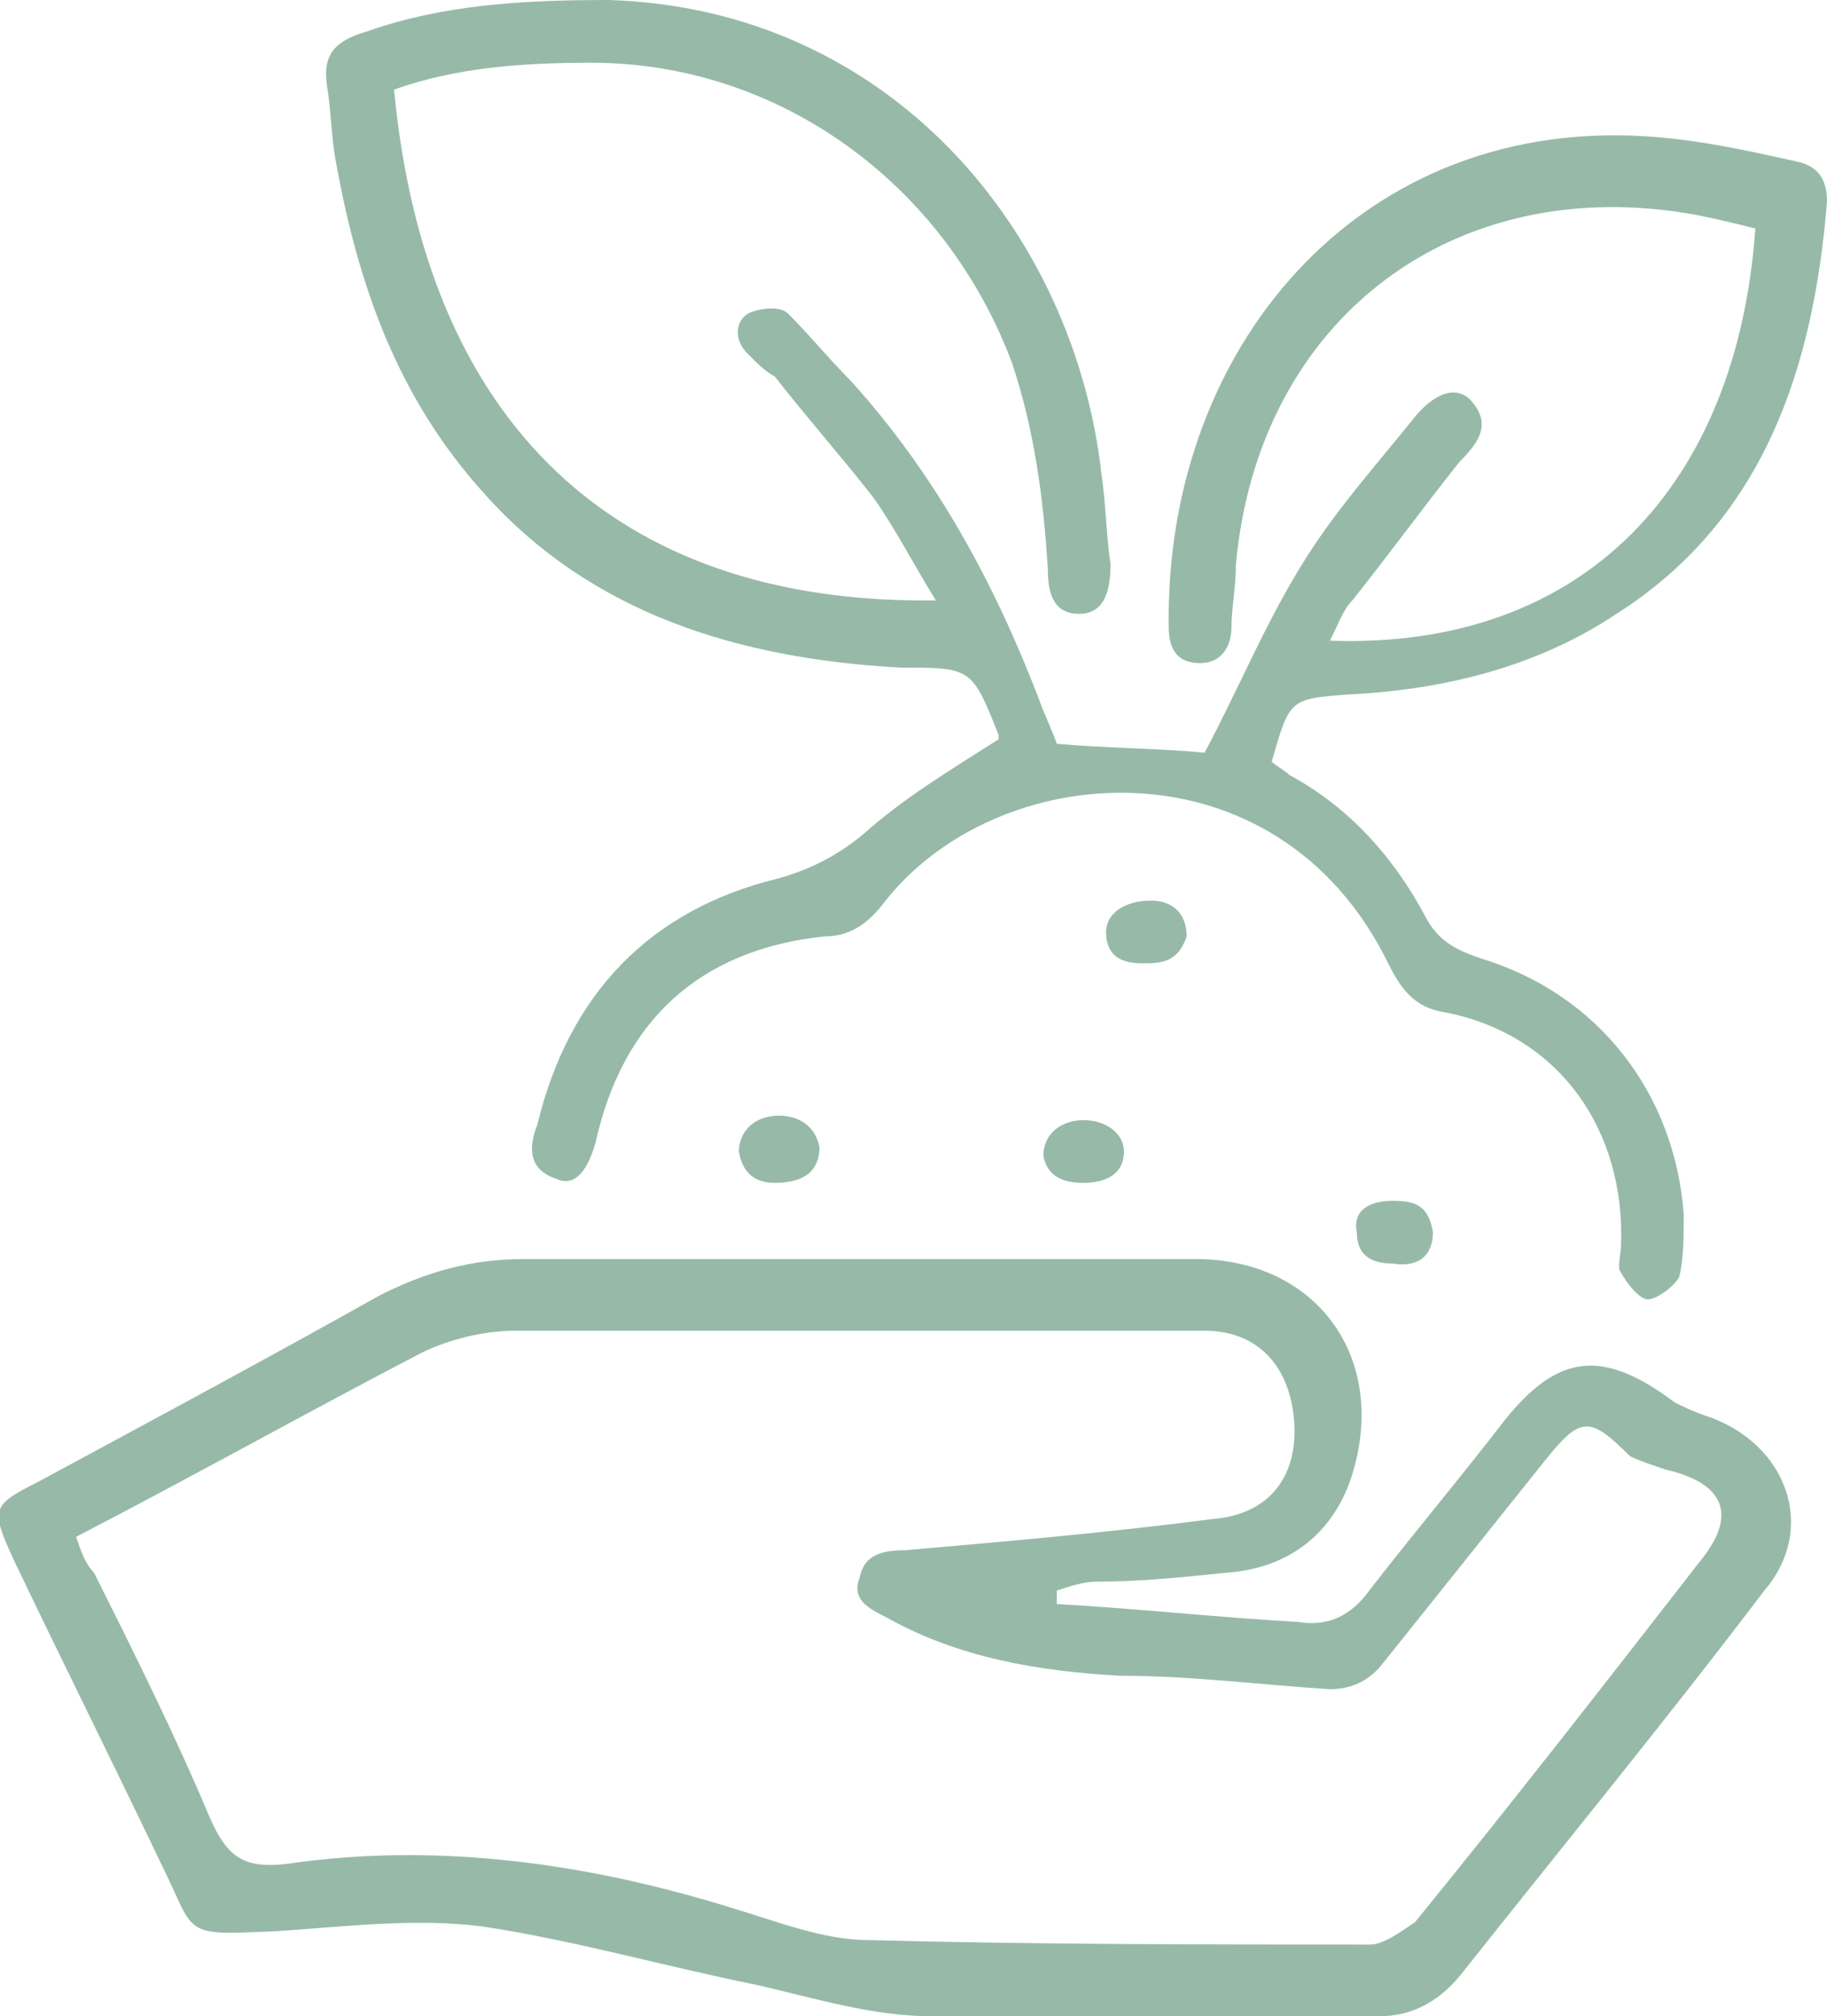 <?xml version="1.0" encoding="utf-8"?>
<!-- Generator: Adobe Illustrator 21.1.0, SVG Export Plug-In . SVG Version: 6.00 Build 0)  -->
<svg version="1.1" id="Layer_1" xmlns="http://www.w3.org/2000/svg" xmlns:xlink="http://www.w3.org/1999/xlink" x="0px" y="0px"
	 width="40.8px" height="45px" viewBox="0 0 40.8 45" style="enable-background:new 0 0 40.8 45;" xml:space="preserve">
<style type="text/css">
	.st0{fill:#97BAA8;}
</style>
<g>
	<path class="st0" d="M8.8,2c0.7,7.4,4.9,11.5,12.1,11.4c-0.5-0.8-0.9-1.6-1.4-2.3c-0.7-0.9-1.5-1.8-2.2-2.7
		c-0.2-0.1-0.4-0.3-0.6-0.5c-0.3-0.3-0.3-0.7,0-0.9c0.2-0.1,0.7-0.2,0.9,0C18.1,7.5,18.5,8,19,8.5c1.9,2.1,3.2,4.5,4.2,7.1
		c0.1,0.3,0.3,0.7,0.4,1c1.1,0.1,2.3,0.1,3.3,0.2c0.8-1.5,1.4-3,2.3-4.4c0.7-1.1,1.6-2.1,2.4-3.1c0.5-0.6,1-0.7,1.3-0.3
		c0.4,0.5,0.1,0.9-0.3,1.3c-0.8,1-1.6,2.1-2.4,3.1c-0.2,0.2-0.3,0.5-0.5,0.9c5.7,0.2,9.1-3.5,9.5-9.2c-0.4-0.1-0.8-0.2-1.3-0.3
		c-5.4-1-9.8,2.3-10.3,7.8c0,0.5-0.1,1-0.1,1.4s-0.2,0.8-0.7,0.8c-0.5,0-0.7-0.3-0.7-0.8C26,7.6,30.6,2.3,37.4,3.1
		c0.9,0.1,1.8,0.3,2.7,0.5c0.5,0.1,0.7,0.4,0.7,0.9c-0.3,3.7-1.4,7.1-4.7,9.2c-1.8,1.2-3.9,1.7-6,1.8c-1.3,0.1-1.3,0.1-1.7,1.5
		c0.1,0.1,0.3,0.2,0.4,0.3c1.3,0.7,2.3,1.8,3,3.1c0.3,0.6,0.7,0.8,1.3,1c2.6,0.8,4.3,3,4.5,5.7c0,0.5,0,1-0.1,1.4
		c-0.1,0.2-0.5,0.5-0.7,0.5c-0.2,0-0.5-0.4-0.6-0.6c-0.1-0.1,0-0.4,0-0.6c0.1-2.6-1.4-4.7-3.9-5.2c-0.7-0.1-1-0.5-1.3-1.1
		c-2.5-5.1-8.8-4.6-11.3-1.3c-0.4,0.5-0.8,0.7-1.3,0.7c-2.8,0.3-4.5,1.9-5.1,4.6c-0.2,0.7-0.5,1-0.9,0.8c-0.6-0.2-0.6-0.7-0.4-1.2
		c0.7-2.9,2.5-4.8,5.4-5.5c0.7-0.2,1.3-0.5,1.9-1c0.9-0.8,1.9-1.4,3-2.1c0,0.1,0,0,0-0.1c-0.6-1.5-0.6-1.5-2.2-1.5
		c-3.6-0.2-6.9-1.2-9.3-3.9C8.9,8.9,8,6.4,7.5,3.6C7.4,3.1,7.4,2.5,7.3,1.9c-0.1-0.7,0.2-1,0.9-1.2C9.9,0.1,11.7,0,13.6,0
		c6.3,0.2,10.4,5.2,11,10.6c0.1,0.7,0.1,1.3,0.2,2c0,0.7-0.2,1.1-0.7,1.1c-0.6,0-0.7-0.5-0.7-1c-0.1-1.6-0.3-3.1-0.8-4.6
		c-1.5-4-5.2-6.7-9.4-6.7C11.7,1.4,10.2,1.5,8.8,2"/>
	<path class="st0" d="M23.6,35.8c1.8,0.1,3.6,0.3,5.4,0.4c0.6,0.1,1.1-0.1,1.5-0.6c1-1.3,2.1-2.6,3.1-3.9c1.2-1.5,2.2-1.6,3.8-0.4
		c0.2,0.1,0.4,0.2,0.7,0.3c1.8,0.6,2.5,2.5,1.3,3.9c-2.2,2.9-4.5,5.7-6.8,8.6c-0.5,0.6-1.1,0.9-1.8,0.9c-3.4,0-6.7,0.1-10,0
		c-1.3,0-2.6-0.4-3.9-0.7c-2-0.4-4.1-1-6.1-1.3c-1.5-0.2-3.1,0-4.6,0.1c-2.2,0.1-1.8,0.1-2.6-1.5c-1.1-2.3-2.2-4.5-3.3-6.8
		c-0.5-1.1-0.5-1.2,0.5-1.7c2.6-1.4,5.2-2.8,7.7-4.2c1-0.5,2-0.8,3.2-0.8c5,0,10,0,15,0c2.7,0,4.3,2.2,3.5,4.8
		c-0.4,1.3-1.4,2.1-2.8,2.2c-1,0.1-1.9,0.2-2.9,0.2c-0.3,0-0.6,0.1-0.9,0.2C23.6,35.7,23.6,35.7,23.6,35.8 M1.7,34.3
		c0.1,0.3,0.2,0.6,0.4,0.8c0.9,1.8,1.8,3.6,2.6,5.5c0.4,0.9,0.8,1.1,1.7,1c3.4-0.5,6.8,0,10,1c1,0.3,2,0.7,3,0.7
		c3.8,0.1,7.5,0.1,11.2,0.1c0.3,0,0.7-0.3,1-0.5c2.2-2.7,4.3-5.4,6.4-8.1c0.8-1,0.5-1.7-0.8-2c-0.3-0.1-0.6-0.2-0.8-0.3
		c-0.9-0.9-1.1-0.9-1.9,0.1c-1.2,1.5-2.4,3-3.6,4.5c-0.3,0.4-0.7,0.6-1.2,0.6c-1.6-0.1-3.1-0.3-4.7-0.3c-1.8-0.1-3.6-0.4-5.2-1.3
		c-0.4-0.2-0.8-0.4-0.6-0.9c0.1-0.5,0.5-0.6,1-0.6c2.3-0.2,4.6-0.4,6.9-0.7c1.2-0.1,1.9-0.9,1.8-2.2c-0.1-1.2-0.8-2-2-2
		c-5.2,0-10.2,0-15.4,0c-0.7,0-1.5,0.2-2.1,0.5C6.9,31.5,4.4,32.9,1.7,34.3"/>
	<path class="st0" d="M24.2,25c0.5,0,0.9,0.3,0.9,0.7c0,0.5-0.4,0.7-0.9,0.7c-0.4,0-0.8-0.1-0.9-0.6C23.3,25.3,23.7,25,24.2,25"/>
	<path class="st0" d="M25.5,21.5c-0.5,0-0.8-0.2-0.8-0.7c0-0.4,0.4-0.7,1-0.7c0.5,0,0.8,0.3,0.8,0.8C26.3,21.5,25.9,21.5,25.5,21.5"
		/>
	<path class="st0" d="M17.3,26.4c-0.3,0-0.7-0.1-0.8-0.7c0-0.4,0.3-0.8,0.9-0.8c0.4,0,0.8,0.2,0.9,0.7C18.3,26.1,18,26.4,17.3,26.4"
		/>
	<path class="st0" d="M31.1,26.8c0.5,0,0.8,0.1,0.9,0.7c0,0.5-0.3,0.8-0.9,0.7c-0.5,0-0.8-0.2-0.8-0.7C30.2,27,30.6,26.8,31.1,26.8"
		/>
</g>
</svg>
